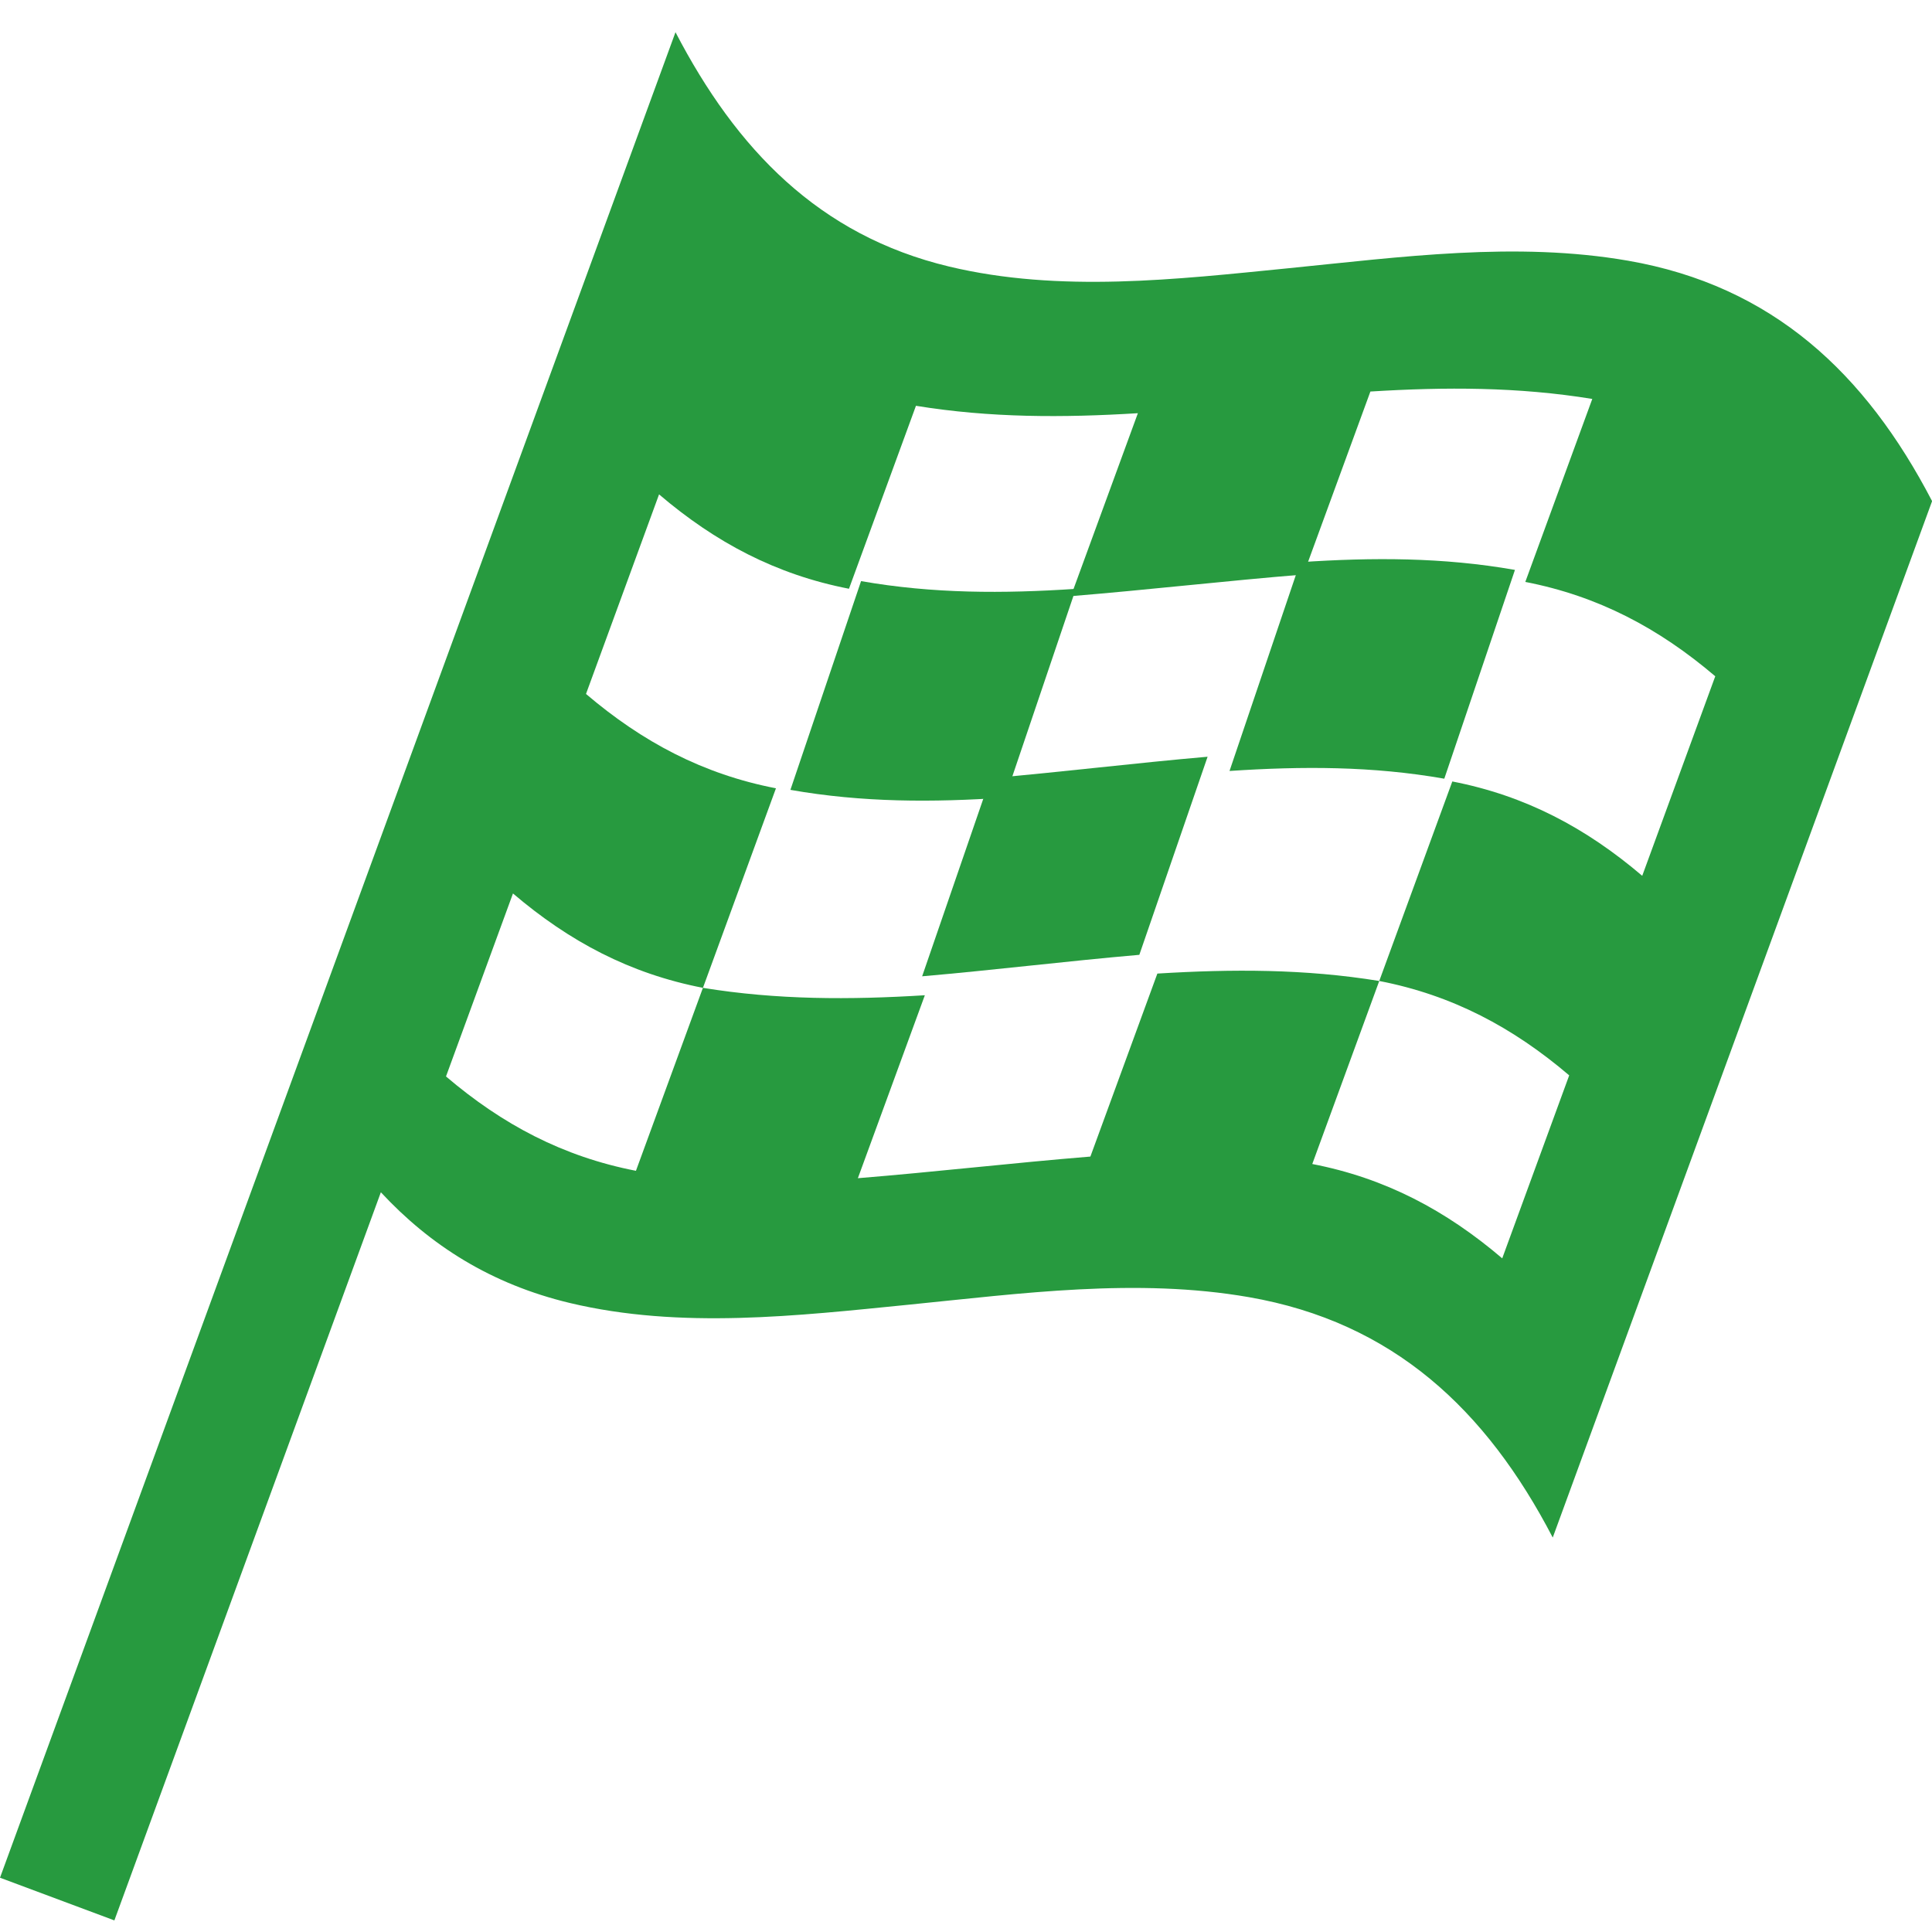 <svg width="60" height="60" viewBox="0 0 60 60" xmlns="http://www.w3.org/2000/svg"><title>icon_flag</title><g fill="#279A3F" fill-rule="nonzero"><path d="M50.564 8.097c-3.483-.606-7.072-.113-10.556.234-3.47.345-7.094.769-10.532-.053C25.428 7.31 22.866 4.63 20.978 1l-1.562 4.268-10.22 27.919L0 58.314l3.552 1.326 8.276-22.613c1.536 1.654 3.433 2.856 5.867 3.438 3.438.821 7.062.399 10.532.053 3.483-.348 7.073-.84 10.557-.234 4.476.778 7.368 3.486 9.438 7.466l11.781-32.187c-2.07-3.98-4.962-6.687-9.439-7.466zm.437 19.102c-1.752-1.492-3.632-2.49-5.898-2.93l-2.269 6.196c2.267.44 4.147 1.439 5.899 2.931l-2.08 5.683c-1.752-1.493-3.632-2.491-5.899-2.93l2.08-5.684c-2.308-.376-4.562-.373-6.891-.23l-2.08 5.683c-2.41.197-4.812.476-7.221.672l2.08-5.682c-2.33.144-4.584.146-6.892-.23l-2.08 5.682c-2.267-.44-4.148-1.438-5.899-2.93l2.08-5.683c1.752 1.493 3.632 2.491 5.9 2.931l2.267-6.197c-2.267-.439-4.147-1.439-5.899-2.93l2.269-6.198c1.751 1.493 3.631 2.49 5.898 2.931l2.08-5.682c2.309.376 4.563.373 6.892.23l-2.08 5.682c2.41-.197 4.811-.476 7.221-.672l2.08-5.683c2.33-.144 4.583-.146 6.891.23l-2.08 5.683c2.267.44 4.147 1.438 5.899 2.93l-2.268 6.197z"/><path d="M30.757 24.168l-2.119 6.152c2.251-.195 4.495-.472 6.745-.667l2.12-6.152c-2.252.195-4.495.472-6.746.667z"/><path d="M31.216 24.77l2.195-6.483c-2.255.15-4.435.152-6.67-.24l-2.194 6.483c2.234.394 4.415.392 6.669.24zM40.379 17.459l-2.195 6.484c2.254-.15 4.435-.153 6.67.24.73-2.161 1.463-4.323 2.194-6.484-2.234-.393-4.415-.391-6.669-.24z"/></g></svg>